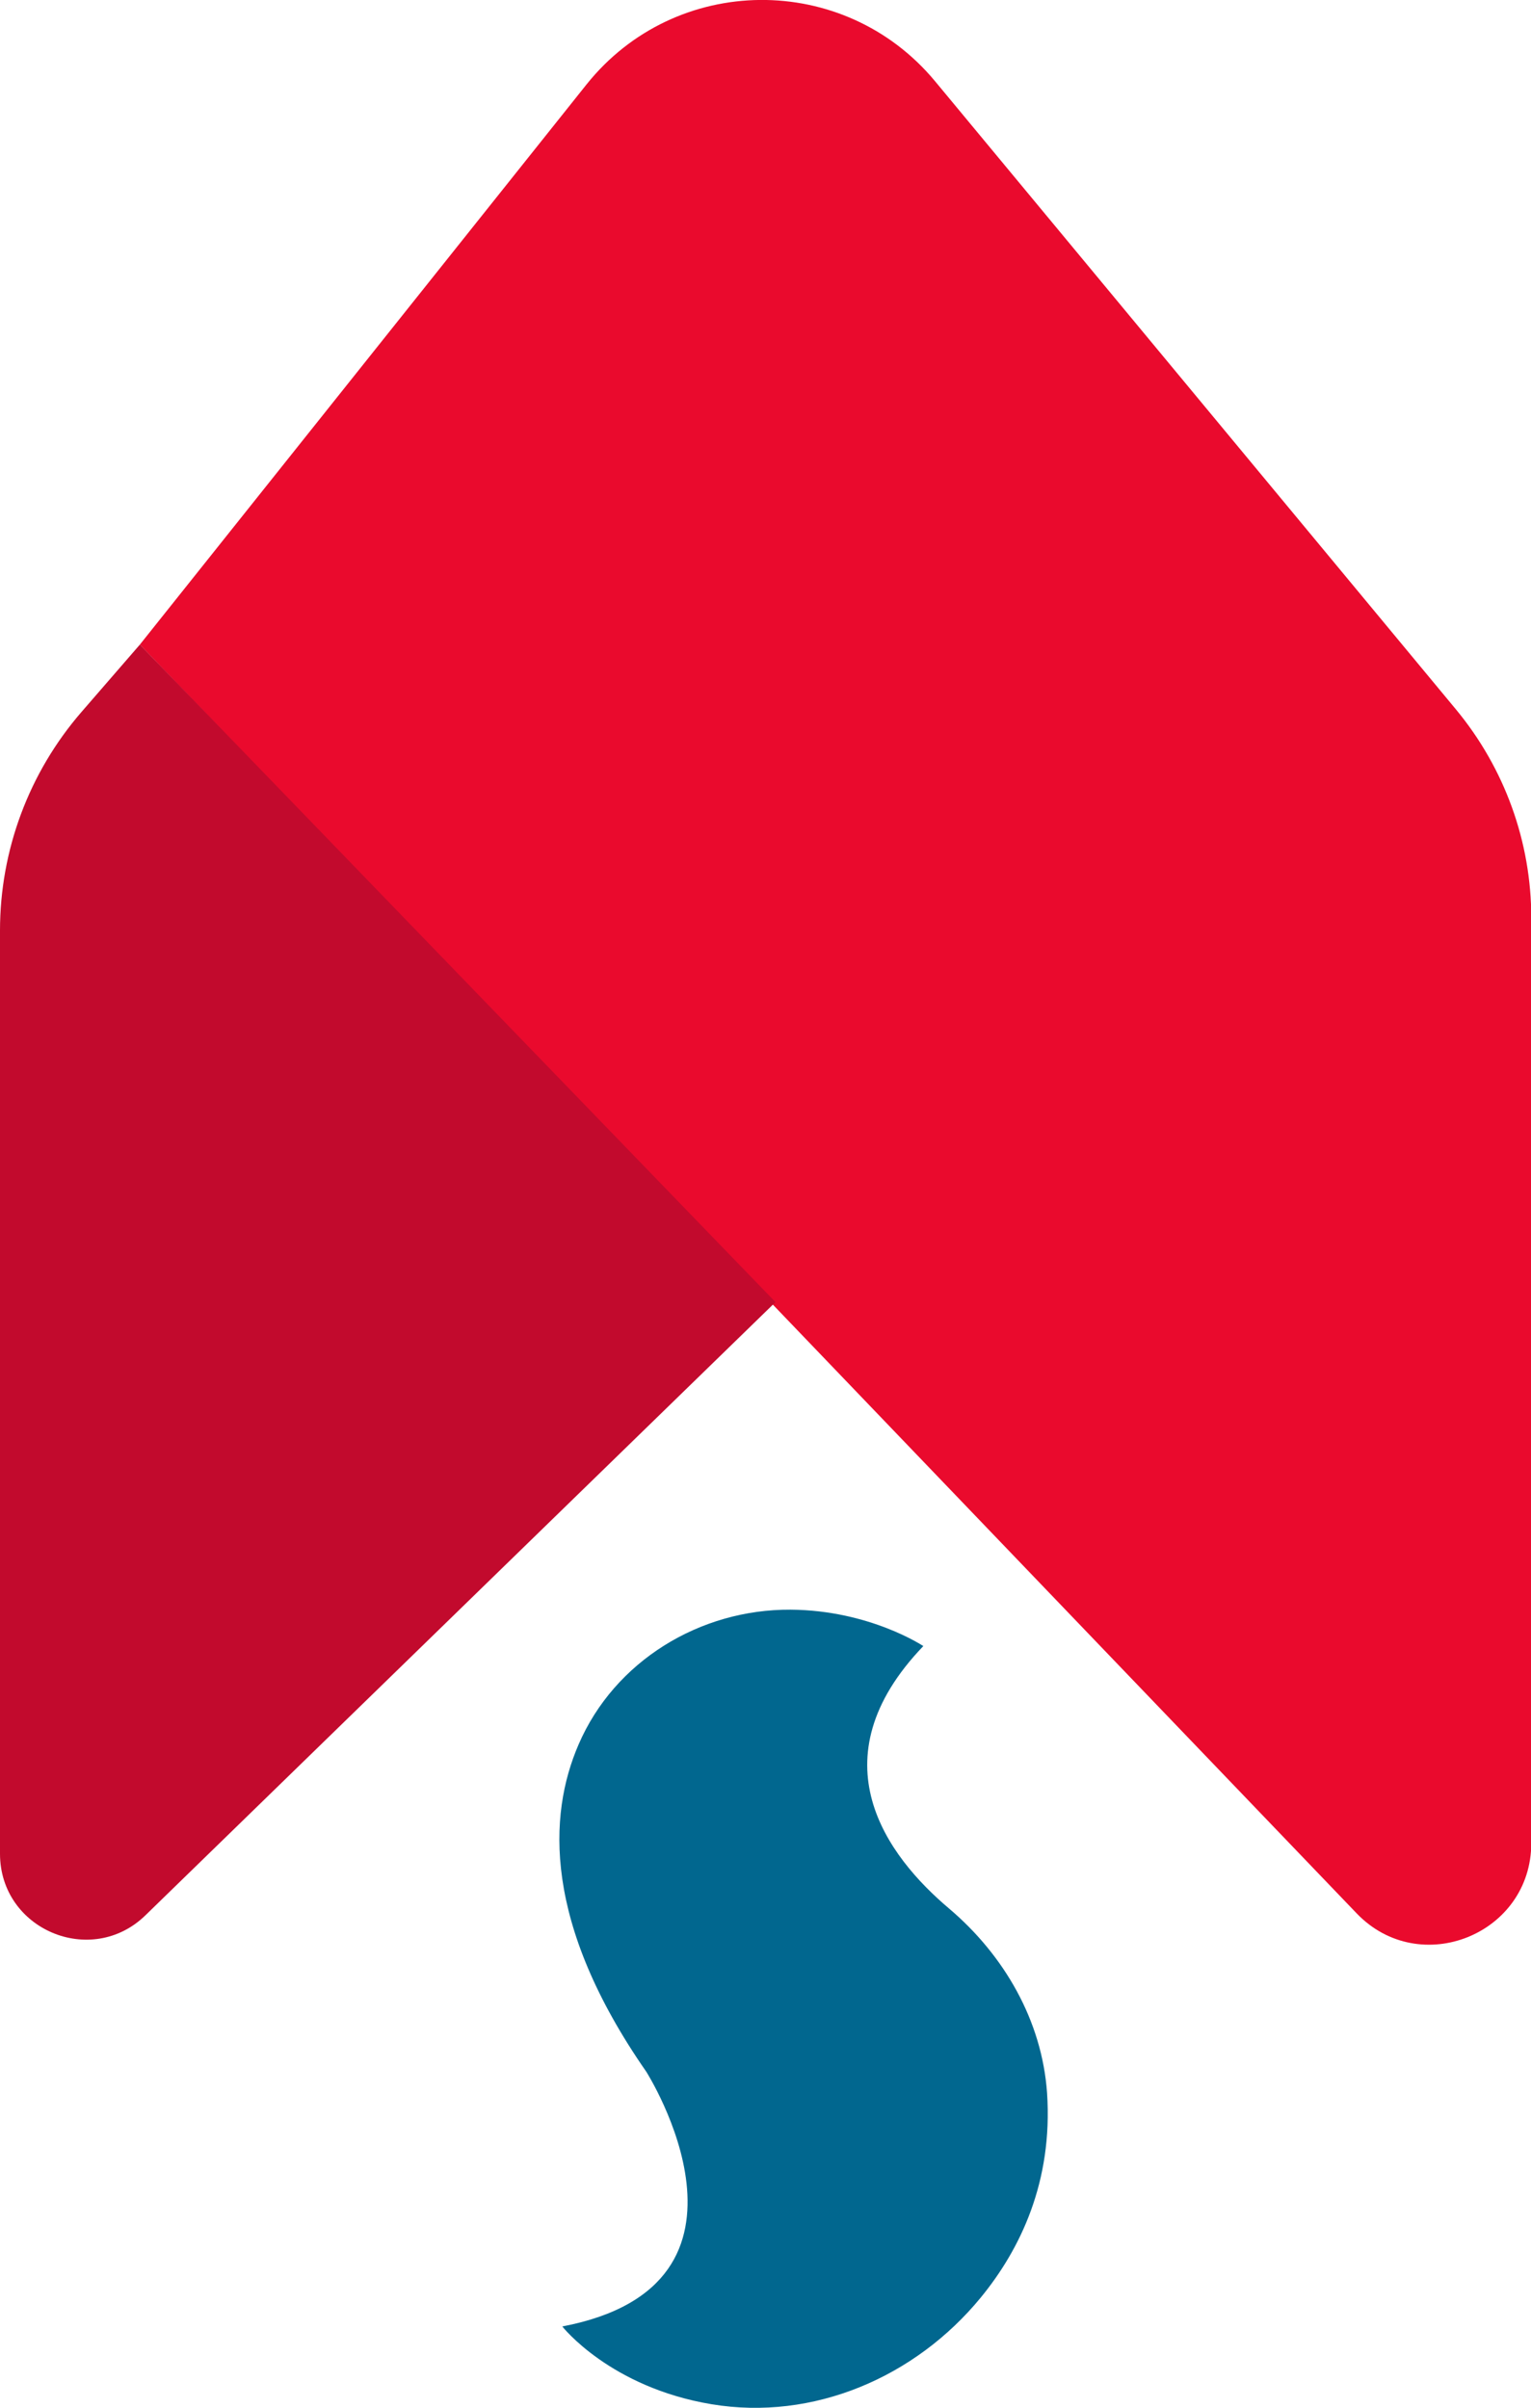 <?xml version="1.0" encoding="UTF-8"?>
<svg id="Layer_1" data-name="Layer 1" xmlns="http://www.w3.org/2000/svg" viewBox="0 0 54.51 85.73">
  <defs>
    <style>
      .cls-1 {
        fill: #c20a2d;
      }

      .cls-1, .cls-2, .cls-3 {
        stroke-width: 0px;
      }

      .cls-2 {
        fill: #01678f;
      }

      .cls-3 {
        fill: #ea0a2d;
      }
    </style>
  </defs>
  <path class="cls-3" d="M4.98,22.95l43.32,45.17c2.25,2.35,6.22.75,6.22-2.5v-32.94c0-2.71-.95-5.33-2.68-7.42L33.29,2.89c-3.24-3.9-9.24-3.85-12.41.12L4.98,22.95Z"/>
  <path class="cls-1" d="M4.98,22.95l-2.08,2.4c-1.87,2.16-2.9,4.92-2.9,7.78v32.87c0,2.7,3.25,4.07,5.18,2.19l22.43-21.83L4.98,22.95Z"/>
  <path class="cls-2" d="M32.88,58.6c-3.9,4.06-1.28,7.5.91,9.35,1.97,1.67,3.31,4,3.49,6.57.21,3.15-.95,5.56-2.36,7.28-2.33,2.84-5.96,4.4-9.58,3.8s-5.32-2.77-5.32-2.77c7.81-1.49,2.99-9.07,2.99-9.07-3.67-5.28-3.5-9.13-2.41-11.65,1.28-2.97,4.32-4.82,7.55-4.8,2.82.02,4.73,1.3,4.73,1.3Z"/>
</svg>